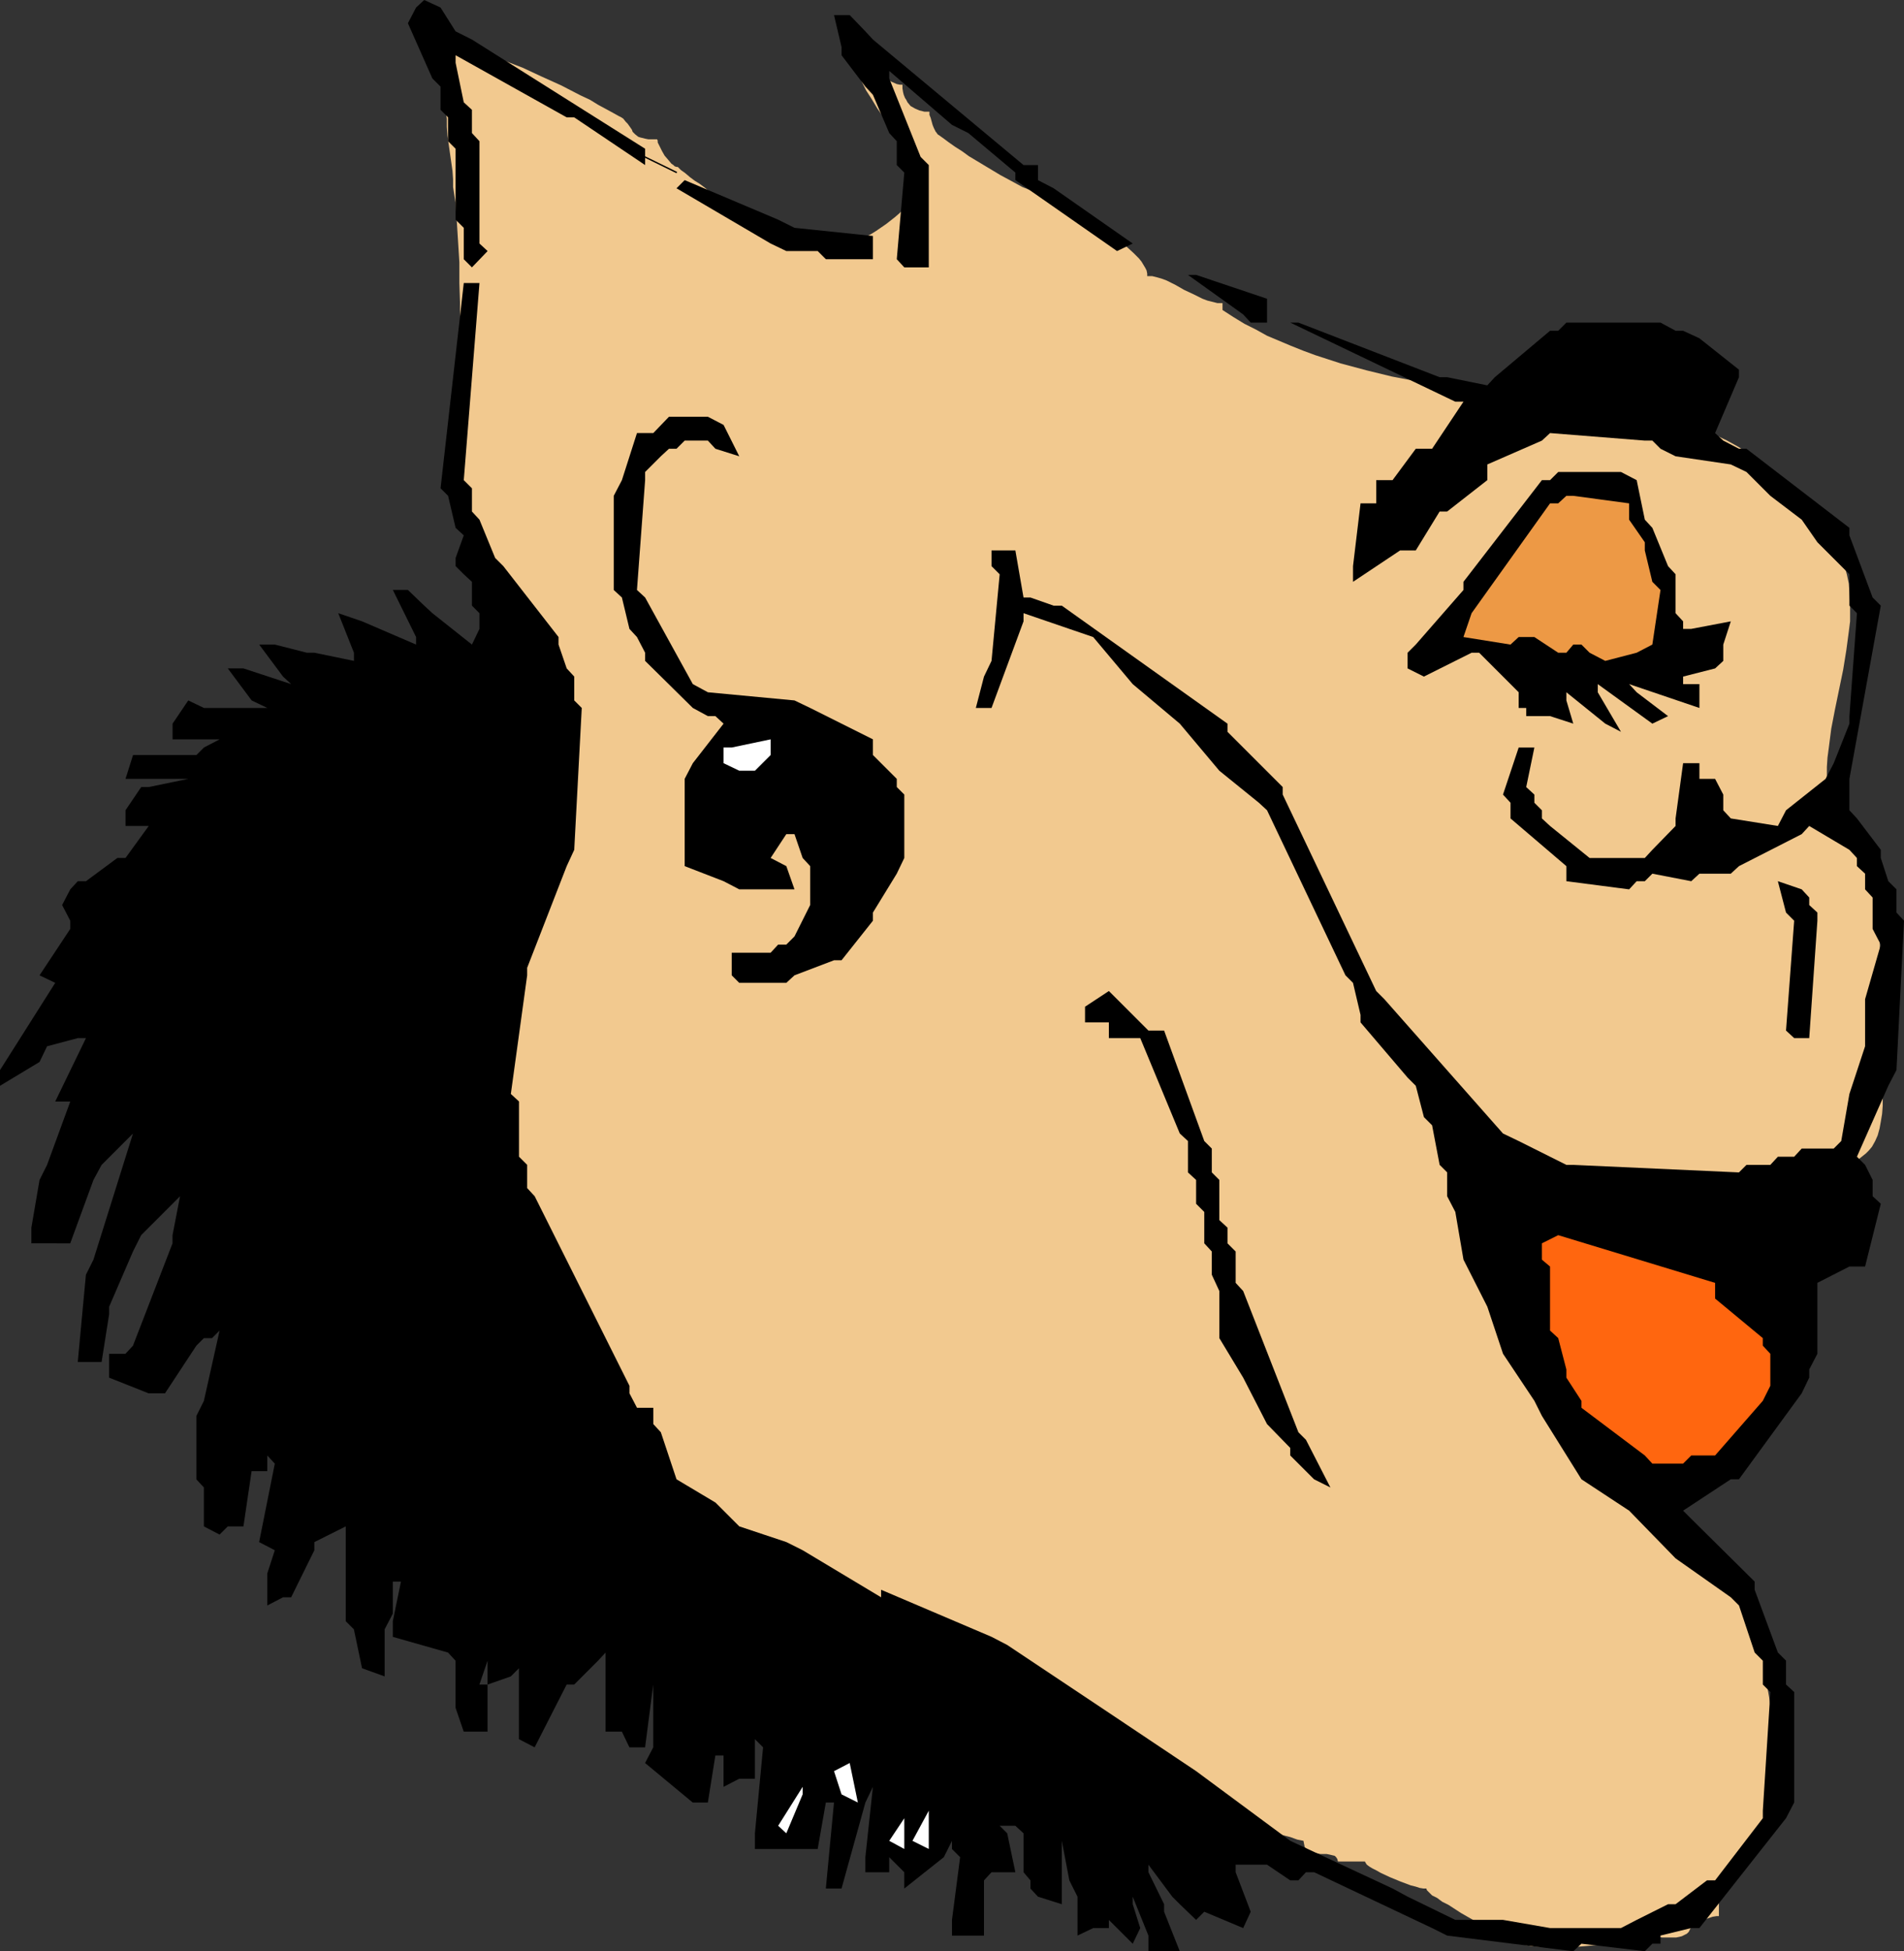 <?xml version="1.0" encoding="UTF-8" standalone="no"?>
<svg
   version="1.0"
   width="129.724mm"
   height="132.909mm"
   id="svg22"
   sodipodi:docname="Beast Lady.wmf"
   xmlns:inkscape="http://www.inkscape.org/namespaces/inkscape"
   xmlns:sodipodi="http://sodipodi.sourceforge.net/DTD/sodipodi-0.dtd"
   xmlns="http://www.w3.org/2000/svg"
   xmlns:svg="http://www.w3.org/2000/svg">
  <rect width="100%" height="100%" fill="#333333" stroke="none"/>
  <sodipodi:namedview
     id="namedview22"
     pagecolor="#ffffff"
     bordercolor="#000000"
     borderopacity="0.25"
     inkscape:showpageshadow="2"
     inkscape:pageopacity="0.0"
     inkscape:pagecheckerboard="0"
     inkscape:deskcolor="#d1d1d1"
     inkscape:document-units="mm" />
  <defs
     id="defs1">
    <pattern
       id="WMFhbasepattern"
       patternUnits="userSpaceOnUse"
       width="6"
       height="6"
       x="0"
       y="0" />
  </defs>
  <path
     style="fill:#f2c98f;fill-opacity:1;fill-rule:evenodd;stroke:none"
     d="m 111.504,9.533 v 0.969 1.131 l 0.162,1.293 0.323,1.293 0.485,2.908 1.454,5.817 0.485,2.908 0.323,1.293 0.162,1.293 v 1.131 l 0.162,0.969 v 2.1 l 0.162,2.262 0.646,4.524 0.646,4.524 0.162,2.262 v 1.939 l 0.323,2.1 0.323,2.1 0.162,2.424 0.162,2.424 0.323,5.17 0.323,5.17 v 5.332 l 0.162,5.009 v 9.048 21.005 l -0.97,1.131 -0.485,1.454 -0.323,1.454 -0.162,1.616 v 1.939 l 0.162,1.777 0.323,2.1 0.323,1.939 0.485,2.1 0.485,2.1 0.97,4.039 0.323,1.777 0.323,1.777 0.323,1.616 v 1.293 l 0.808,4.362 0.97,4.524 1.293,4.524 1.293,4.686 2.909,9.533 2.747,9.694 1.293,4.847 0.97,4.847 0.97,4.847 0.485,4.847 0.162,2.424 0.162,2.424 v 2.424 l -0.162,2.424 -0.323,2.424 -0.323,2.262 -0.323,2.262 -0.646,2.424 -0.97,3.231 -1.293,3.393 -2.424,6.948 -2.747,6.786 -2.424,7.109 -1.293,3.555 -0.97,3.555 -1.131,3.555 -0.808,3.555 -0.808,3.716 -0.485,3.555 -0.323,3.716 -0.162,3.555 -1.616,35.223 -0.323,1.939 -0.162,2.262 -0.162,2.1 -0.323,2.262 -0.485,4.686 -0.485,5.009 -0.485,5.17 -0.485,5.17 -0.162,5.332 -0.162,5.17 0.162,5.332 0.323,5.17 0.323,2.585 0.323,2.424 0.485,2.424 0.485,2.424 0.646,2.262 0.646,2.262 0.97,2.1 0.808,2.1 1.131,2.1 1.131,1.939 1.293,1.777 1.454,1.777 1.616,1.777 1.939,1.939 1.939,1.777 1.939,1.616 2.262,1.616 2.262,1.454 2.424,1.454 2.262,1.454 2.586,1.293 2.586,1.293 5.333,2.424 5.494,2.1 5.494,2.1 11.474,3.716 5.656,1.777 5.494,1.777 5.333,1.616 5.01,1.777 4.848,1.939 2.262,0.969 2.262,0.969 0.97,0.323 1.131,0.485 2.101,1.293 2.424,1.454 2.424,1.454 2.424,1.454 2.586,1.131 1.293,0.485 1.293,0.485 1.454,0.162 1.293,0.162 h 8.565 l 0.162,0.646 0.323,0.969 0.485,0.808 0.646,0.808 0.808,0.969 0.97,0.808 0.97,0.808 1.293,0.808 1.293,0.969 1.454,0.808 3.07,1.616 3.232,1.616 3.555,1.616 7.11,3.07 1.778,0.646 1.616,0.808 3.232,1.131 1.454,0.646 1.293,0.485 1.293,0.646 1.131,0.485 1.131,0.485 0.808,0.323 0.808,0.485 0.485,0.323 2.747,1.293 2.586,1.454 2.747,1.616 2.747,1.293 2.747,1.293 2.909,0.969 1.616,0.485 1.454,0.162 1.616,0.162 1.616,0.162 h 1.778 v 1.616 l 12.282,5.17 0.646,0.646 0.97,0.485 0.97,0.323 1.131,0.162 1.131,0.162 1.293,0.162 h 2.586 l 0.162,0.646 0.323,0.646 0.485,0.646 0.646,0.485 0.97,0.646 0.808,0.646 2.101,0.969 2.101,0.969 2.101,0.646 0.808,0.323 0.808,0.162 0.485,0.162 h 0.485 0.808 l 0.808,0.323 1.939,0.485 1.778,0.646 0.808,0.162 0.808,0.162 0.162,0.808 0.162,0.808 0.485,0.485 0.646,0.485 0.485,0.162 0.808,0.323 1.616,0.323 h 1.616 l 0.808,0.162 0.646,0.162 0.646,0.162 0.323,0.323 0.323,0.485 0.162,0.646 h 6.949 l 0.162,0.323 0.323,0.485 0.646,0.485 0.808,0.485 0.97,0.485 1.131,0.646 2.424,1.131 2.747,1.131 2.586,0.969 1.293,0.323 0.97,0.323 0.97,0.162 h 0.808 v 0.162 l 0.162,0.323 0.162,0.162 0.323,0.323 0.808,0.808 1.293,0.646 1.293,0.969 1.616,0.808 3.232,2.1 3.394,1.939 1.616,0.808 1.616,0.969 1.293,0.808 1.131,0.646 0.808,0.485 0.323,0.162 0.162,0.162 0.808,0.646 0.808,0.323 0.808,0.323 0.97,0.323 2.101,0.485 2.424,0.485 2.747,0.162 2.747,0.162 h 2.909 l 2.909,-0.162 5.818,-0.485 2.747,-0.323 2.747,-0.323 2.424,-0.485 2.101,-0.323 1.778,-0.323 0.808,-0.162 0.808,-0.323 1.454,0.162 1.616,0.162 h 1.778 1.778 l 0.808,-0.162 0.646,-0.162 0.646,-0.323 0.646,-0.323 0.485,-0.485 0.323,-0.646 0.323,-0.808 v -0.969 h 0.808 l 0.808,-0.162 3.878,-1.293 0.97,-0.162 h 0.646 v -5.332 h 0.323 l 0.485,-0.323 0.323,-0.323 0.485,-0.485 0.97,-1.131 1.939,-2.585 0.808,-1.131 0.485,-0.485 0.485,-0.323 0.323,-0.162 0.323,-0.162 0.162,-1.939 0.485,-1.939 0.646,-1.939 0.646,-1.777 1.778,-3.393 0.485,-0.808 0.323,-0.808 0.808,-1.454 1.616,-8.725 0.323,-2.424 v -2.424 -2.585 l -0.162,-2.585 -0.162,-2.747 -0.323,-2.747 -0.646,-5.655 -0.485,-2.747 -0.485,-2.747 -0.646,-5.494 -0.323,-2.585 -0.323,-2.585 -0.162,-2.585 v -2.262 l -0.646,-0.162 -0.646,-0.162 -0.485,-0.485 -0.646,-0.485 -0.97,-1.616 -2.424,-3.07 -0.646,-0.808 -0.646,-0.646 -0.808,-0.646 -0.808,-0.323 -0.808,-0.323 -0.97,-0.162 v -0.808 l -0.162,-0.808 -0.162,-0.646 -0.323,-0.485 -0.323,-0.485 -0.323,-0.323 -0.97,-0.485 -0.97,-0.485 -1.293,-0.646 -1.293,-0.646 -0.646,-0.485 -0.646,-0.646 -0.646,-0.808 -0.646,-0.808 -1.454,-1.616 -0.97,-0.808 -0.97,-0.646 -1.131,-0.485 -0.485,-0.162 h -0.646 l -0.162,-1.293 -0.485,-1.293 -0.646,-1.131 -0.97,-1.131 -0.97,-0.969 -1.293,-0.646 -1.131,-0.485 -1.293,-0.162 -0.162,-0.969 -0.162,-0.808 -0.162,-0.646 -0.485,-0.646 -0.808,-1.131 -1.131,-0.808 -2.262,-1.616 -0.97,-0.969 -0.485,-0.485 -0.323,-0.485 -1.778,-2.262 -1.939,-2.262 -1.939,-2.747 -1.939,-2.747 -2.262,-2.908 -1.939,-3.231 -4.363,-6.463 -1.939,-3.231 -1.939,-3.393 -1.778,-3.231 -1.616,-3.231 -1.616,-3.231 -1.293,-3.07 -0.97,-2.908 -0.808,-2.747 v -0.969 l -0.162,-1.293 -0.162,-1.131 -0.162,-1.454 -0.646,-2.747 -1.293,-5.817 -0.646,-2.908 -0.162,-1.293 -0.162,-1.293 -0.162,-1.131 v -1.131 l 0.646,-0.162 0.646,-0.323 0.646,-0.646 0.485,-0.808 0.485,-0.808 0.323,-0.969 0.323,-0.808 v -0.646 l 2.262,-0.162 2.424,-0.162 5.01,-0.485 5.171,-0.808 5.333,-0.646 5.171,-0.646 h 2.586 l 2.586,-0.162 2.586,0.162 2.424,0.162 2.424,0.485 2.262,0.485 h 0.97 l 1.131,0.323 1.131,0.323 0.97,0.485 2.262,1.131 4.686,2.585 2.262,0.969 0.97,0.485 1.131,0.323 1.131,0.323 h 0.97 l 2.586,0.646 2.909,0.485 2.909,0.162 2.909,0.162 2.909,-0.162 2.909,-0.162 2.909,-0.485 2.586,-0.646 h 3.555 l 0.162,-0.808 0.162,-0.969 0.485,-1.131 0.485,-1.131 0.808,-1.131 0.97,-0.969 0.485,-0.323 0.485,-0.323 0.646,-0.162 h 0.646 l 0.162,-1.293 0.323,-0.969 0.646,-1.131 0.808,-0.808 0.97,-0.808 0.808,-0.646 0.808,-0.646 0.808,-0.808 0.808,-0.969 0.808,-1.454 0.646,-1.454 0.485,-1.777 0.323,-1.777 0.323,-1.939 0.162,-2.1 v -2.1 l 0.162,-4.362 -0.162,-4.201 -0.162,-4.039 v -1.939 -1.616 -7.594 -2.747 l -0.162,-5.655 -0.323,-5.655 -0.323,-5.494 -0.323,-2.585 -0.323,-2.424 -0.323,-2.424 -0.485,-2.262 -0.646,-1.939 -0.485,-1.777 -0.162,-0.485 -0.323,-0.485 -0.323,-0.808 -0.646,-0.969 -0.646,-0.969 -0.808,-1.131 -3.07,-4.524 -0.808,-0.969 -0.646,-1.131 -0.646,-0.808 -0.485,-0.808 -0.162,-0.646 -0.162,-0.323 -0.646,-2.424 -0.646,-2.262 -0.323,-2.424 -0.323,-2.424 v -2.424 -2.424 l 0.162,-2.424 0.323,-2.424 0.646,-5.009 0.97,-5.009 2.101,-10.179 0.808,-5.009 0.646,-4.847 0.323,-2.585 v -2.424 -2.424 l -0.162,-2.424 -0.162,-2.424 -0.485,-2.262 -0.646,-2.424 -0.808,-2.262 -0.97,-2.262 -1.293,-2.262 -1.293,-2.262 -1.778,-2.1 -2.586,-3.231 -2.586,-2.908 -2.586,-2.747 -2.586,-2.424 -2.586,-2.262 -2.747,-2.1 -2.747,-1.939 -2.747,-1.777 -2.909,-1.616 -3.07,-1.454 -3.232,-1.293 -3.232,-0.969 -3.555,-1.131 -3.717,-0.969 -3.878,-0.646 -4.202,-0.808 -6.626,-0.969 -6.787,-0.808 -6.787,-0.969 -6.787,-0.808 -13.898,-1.939 -6.787,-1.131 -6.949,-1.293 -6.787,-1.293 -6.626,-1.616 -6.626,-1.777 -6.464,-2.1 -3.07,-1.131 -3.232,-1.293 -6.141,-2.585 -2.909,-1.616 -2.909,-1.454 -2.909,-1.777 -2.747,-1.777 v -1.777 h -1.293 l -1.293,-0.323 -1.293,-0.323 -1.293,-0.485 -2.262,-1.131 -2.424,-1.131 -2.262,-1.293 -2.262,-1.131 -1.293,-0.485 -1.131,-0.323 -1.293,-0.323 h -1.293 v -0.646 l -0.162,-0.808 -0.323,-0.646 -0.485,-0.808 -0.485,-0.808 -0.646,-0.808 -1.454,-1.454 -1.939,-1.777 -1.939,-1.616 -2.262,-1.616 -2.424,-1.616 -4.686,-2.908 -2.424,-1.454 -2.262,-1.131 -2.101,-1.131 -1.778,-0.808 -0.808,-0.485 -0.646,-0.162 -0.646,-0.323 -0.646,-0.162 -0.97,-0.485 -1.454,-0.646 -1.616,-0.646 -1.778,-0.969 -1.778,-0.969 -2.101,-1.131 -4.04,-2.424 -4.04,-2.424 -1.778,-1.293 -1.778,-1.131 -1.616,-1.131 -1.293,-0.969 -1.131,-0.808 -0.485,-0.323 -0.323,-0.485 -0.162,-0.162 -0.162,-0.323 -0.323,-0.646 -0.323,-0.808 -0.485,-1.777 -0.323,-0.808 v -0.808 h -1.293 l -1.293,-0.323 -1.131,-0.485 -1.131,-0.646 -0.808,-0.969 -0.323,-0.646 -0.323,-0.485 -0.323,-0.808 -0.162,-0.646 -0.162,-0.969 v -0.969 h -0.646 l -0.808,-0.162 -1.454,-0.646 -1.454,-0.969 -1.454,-1.131 -1.131,-1.131 -0.97,-1.131 -0.485,-0.485 -0.162,-0.485 -0.162,-0.485 -0.162,-0.485 0.485,0.646 0.485,0.485 0.646,1.131 0.323,0.646 0.162,0.323 0.162,0.323 -0.162,0.162 -0.162,-0.162 -0.323,-0.162 -0.485,-0.323 -0.485,-0.323 -1.293,-0.969 -1.454,-0.969 -0.646,-0.323 -0.646,-0.485 v 0.969 l 0.162,1.131 0.323,0.969 0.323,1.131 0.97,2.1 1.131,2.262 1.454,2.262 1.454,2.424 1.616,2.262 3.07,4.847 1.454,2.424 1.131,2.424 0.97,2.262 0.646,2.424 0.162,1.131 v 1.293 1.131 l -0.162,1.131 -0.323,1.293 -0.485,1.131 v 0.485 l -0.485,0.485 -0.485,0.646 -0.646,0.808 -0.808,0.808 -1.131,0.969 -2.262,1.777 -2.586,1.777 -1.293,0.808 -1.293,0.646 -1.293,0.646 -1.293,0.323 -1.131,0.323 -0.97,0.162 -1.778,-0.485 -1.939,-0.323 -1.939,-0.485 -2.262,-0.485 -2.262,-0.646 -2.424,-0.485 -4.848,-1.454 -5.01,-1.616 -2.424,-0.808 -2.262,-0.969 -2.262,-1.131 -1.939,-1.131 -1.939,-1.131 -1.778,-1.293 -0.808,-0.808 -0.97,-0.808 -1.293,-0.969 -1.293,-0.808 -1.293,-0.969 -1.131,-0.969 -1.131,-0.808 -0.808,-0.808 h -0.323 l -0.485,-0.162 -0.323,-0.323 -0.485,-0.323 -0.808,-0.969 -0.97,-1.131 -0.646,-1.131 -0.646,-1.293 -0.485,-0.969 v -0.485 l -0.162,-0.323 h -1.131 -1.131 l -0.808,-0.162 -0.646,-0.162 -0.646,-0.162 -0.485,-0.162 -0.808,-0.646 -0.646,-0.646 -0.162,-0.485 -0.323,-0.485 -0.808,-1.131 -0.485,-0.485 -0.646,-0.808 -0.485,-0.323 -0.646,-0.323 -1.454,-0.808 -1.778,-0.969 -2.101,-1.131 -2.101,-1.293 -2.424,-1.131 -5.01,-2.585 -5.01,-2.262 -2.424,-1.131 -2.424,-1.131 -2.101,-0.808 -2.101,-0.808 -1.778,-0.646 -0.808,-0.323 -0.646,-0.162 h -6.949 l -0.162,-0.646 -0.162,-0.485 -0.485,-0.646 -0.485,-0.485 -0.646,-0.485 -0.808,-0.323 -1.616,-0.808 -1.616,-0.646 -0.808,-0.162 -1.293,-0.323 -0.323,-0.162 z"
     id="path1" />
  <path
     style="fill:#000000;fill-opacity:1;fill-rule:evenodd;stroke:none"
     d="m 405.131,502.333 -32.482,-4.039 -3.878,-1.939 -30.381,-14.38 h -2.101 l -1.939,2.1 h -2.101 l -5.979,-4.039 h -2.101 -5.979 v 1.939 l 3.878,10.179 -1.939,4.201 -10.019,-4.201 -2.101,2.1 -4.202,-4.039 -1.939,-1.939 -6.141,-8.24 v 1.939 l 4.04,8.24 v 1.939 l 4.04,10.179 h -4.04 -4.04 v -4.039 l -4.04,-10.018 v 1.939 l 1.939,6.14 -1.939,4.039 -6.141,-6.14 v -2.1 4.201 h -4.04 l -4.04,1.939 v -1.939 -2.1 -5.978 l -2.101,-4.201 -1.939,-10.179 v 2.1 14.219 l -6.141,-1.939 -1.939,-2.1 v -2.1 l -1.778,-2.1 v -1.939 -8.079 l -2.101,-1.939 h -4.04 l 1.939,1.939 2.101,10.018 h -4.04 -2.101 l -1.939,2.1 v 14.219 h -4.04 -4.202 v -4.039 l 2.101,-16.157 -2.101,-2.1 v -2.1 l -2.101,4.201 -10.181,8.079 v -4.201 l -3.878,-3.878 v 3.878 h -6.141 v -3.878 l 1.939,-18.096 -1.939,4.039 -6.141,22.136 h -4.04 l 2.101,-22.136 h -2.101 l -2.101,11.956 h -3.878 -12.282 v -4.039 l 2.101,-22.136 -2.101,-2.1 v 10.179 h -4.04 l -4.04,2.1 v -2.1 -5.978 h -2.101 l -1.939,12.118 h -3.878 l -12.282,-10.179 2.101,-4.039 v -18.258 2.1 l -2.101,16.157 h -4.04 l -1.939,-4.039 h -4.202 v -20.358 l -1.939,2.1 -6.141,6.14 h -1.939 l -8.242,16.157 -4.04,-2.1 v -18.258 l -2.101,2.1 -5.979,2.1 h -2.101 l 2.101,-6.14 v -4.039 22.297 h -6.141 l -2.101,-6.14 v -2.1 -10.018 l -1.939,-2.1 -14.221,-4.039 v -4.039 l 2.101,-10.179 h -2.101 v 8.24 l -2.101,4.039 v 12.118 l -5.818,-2.1 -2.101,-10.018 -2.101,-2.1 v -26.337 1.939 l -8.08,4.039 v 2.1 l -5.979,12.118 h -2.101 l -4.04,2.1 v -4.039 -4.201 l 1.939,-5.978 -4.04,-2.1 4.04,-20.197 -1.939,-2.1 v 4.039 h -4.04 l -2.101,14.219 h -4.04 l -2.101,2.1 -4.04,-2.1 v -10.018 l -1.939,-2.1 v -16.319 l 1.939,-3.878 4.04,-18.096 -1.939,1.939 h -2.101 l -1.939,1.939 -8.08,12.28 h -4.202 l -10.181,-4.039 v -6.14 h 4.202 l 1.939,-2.1 10.181,-26.337 v -2.1 l 1.939,-10.018 -1.939,1.939 -8.08,8.079 -2.101,4.201 -6.141,14.219 v 1.939 l -1.939,12.28 h -6.141 l 2.101,-22.459 1.939,-3.878 10.181,-32.476 -1.939,1.939 -6.141,6.14 -2.101,3.878 -5.979,16.319 H 14.221 8.08 v -4.039 l 2.101,-12.28 1.939,-3.878 5.979,-16.319 h -3.878 l 7.918,-16.319 h -2.101 l -7.918,2.1 -1.939,4.039 L 0,279.523 v -4.039 l 14.221,-22.459 -4.04,-1.939 7.918,-11.956 v -2.1 l -2.101,-4.039 2.101,-4.039 1.939,-2.1 h 2.101 l 8.08,-5.978 h 2.101 l 5.979,-8.24 H 36.36 32.32 V 208.592 l 4.04,-5.978 h 1.939 L 48.48,200.513 H 46.379 32.32 l 1.939,-6.14 h 16.322 l 1.939,-1.939 4.04,-2.1 H 54.621 44.44 v -4.039 l 4.04,-5.978 4.04,1.939 h 16.322 l -4.04,-1.939 -6.141,-8.24 h 4.04 l 12.282,4.039 -2.101,-1.939 -6.141,-8.24 h 4.04 l 8.242,2.1 h 1.939 l 10.181,2.1 v -2.1 l -4.04,-10.179 6.141,2.1 13.898,5.978 v -1.939 l -5.979,-12.118 h 3.878 l 4.202,4.039 2.101,1.939 10.181,8.079 1.939,-4.039 v -4.039 l -1.939,-1.939 v -6.14 l -2.101,-1.939 -2.101,-2.1 v -2.1 l 2.101,-5.817 -2.101,-1.939 -1.939,-8.24 -1.939,-1.939 5.979,-52.835 h 4.04 l -4.04,50.734 2.101,2.1 v 5.978 l 1.939,2.1 4.04,9.856 2.101,2.1 14.221,18.258 v 1.939 l 2.101,6.14 1.939,2.1 v 6.14 l 1.939,1.939 -1.939,36.516 -1.939,4.201 -10.181,26.175 v 1.939 l -4.202,30.537 2.101,1.939 v 14.219 l 2.101,2.1 v 5.978 l 1.939,2.1 24.402,48.795 v 1.939 l 1.939,3.716 h 4.202 v 4.201 l 1.939,2.1 4.04,12.118 10.019,5.978 6.141,6.14 12.12,4.039 4.202,2.1 20.2,12.118 v -1.939 l 28.442,12.118 4.04,2.1 24.24,16.157 24.402,16.319 24.24,17.935 26.341,12.28 3.878,2.1 12.282,5.978 h 12.282 l 12.12,2.1 h 18.261 l 4.04,-2.1 8.08,-4.039 h 1.939 l 8.08,-6.14 h 2.101 l 12.282,-15.996 v -1.939 l 1.939,-30.537 -1.939,-1.939 v -6.14 l -2.101,-2.1 -4.04,-12.118 -2.101,-2.1 -14.221,-10.018 -11.958,-12.28 -12.282,-8.079 -10.181,-16.319 -1.939,-3.878 -8.08,-12.118 -4.04,-12.118 -6.141,-12.118 -2.101,-12.28 -2.101,-4.039 v -6.14 l -1.939,-1.939 -1.939,-10.179 -2.101,-2.1 -2.101,-8.079 -2.101,-2.1 L 350.348,263.204 v -1.939 l -1.939,-8.24 -1.939,-1.939 -20.2,-42.494 -2.101,-1.939 -10.181,-8.24 -10.181,-12.118 -12.12,-10.179 -10.181,-12.118 -6.141,-2.1 -11.797,-4.039 v 2.1 l -8.242,22.297 h -4.04 l 2.101,-8.079 1.939,-4.039 2.101,-22.297 -2.101,-2.1 v -4.039 h 6.141 l 2.101,12.118 h 1.778 l 5.979,2.1 h 2.101 l 42.662,30.376 v 2.1 l 14.221,14.219 v 1.939 l 24.078,50.573 2.101,2.1 30.542,34.577 4.04,1.939 12.282,6.14 h 1.778 l 42.662,1.939 1.939,-1.939 h 6.141 l 1.939,-2.1 h 4.202 l 1.939,-2.1 h 8.242 l 1.939,-1.939 2.101,-12.118 4.04,-12.28 v -12.118 l 4.04,-14.057 -2.101,-4.039 v -8.079 l -1.939,-2.1 v -4.039 l -2.101,-1.939 v -2.1 l -1.939,-2.1 -10.342,-6.14 -1.939,2.1 -16.16,8.24 -2.101,1.939 h -8.08 l -2.101,1.939 -10.019,-1.939 -1.939,1.939 h -2.101 l -1.939,2.1 -16.16,-2.1 v -3.878 l -14.382,-12.28 v -2.1 -1.939 l -1.939,-2.1 4.04,-12.118 h 4.04 l -2.101,10.179 2.101,1.939 v 2.1 l 1.939,1.939 v 2.1 l 2.101,1.939 10.181,8.24 h 2.101 12.12 l 1.939,-2.1 5.979,-6.14 v -1.939 l 1.939,-14.219 h 4.202 v 4.039 h 4.04 l 2.101,4.039 v 4.039 l 1.939,2.1 12.12,1.939 2.101,-4.039 10.181,-8.079 2.101,-4.039 4.04,-10.179 v -1.939 l 1.939,-26.498 -1.939,-1.939 v -8.079 l -2.101,-2.1 -6.141,-6.14 -4.04,-5.817 -8.08,-6.14 -6.141,-6.14 -4.04,-1.939 -14.221,-2.1 -3.878,-1.939 -2.101,-2.1 h -1.939 l -24.402,-1.939 -2.101,1.939 -14.059,6.14 v 4.039 l -10.342,8.079 h -1.939 l -6.141,10.018 h -4.04 l -12.12,8.079 v -4.039 l 1.939,-16.157 h 4.04 v -5.978 h 4.202 l 5.979,-8.079 h 4.202 l 8.08,-12.118 h -2.101 L 332.249,83.049 h 2.101 l 36.36,14.057 h 1.939 l 10.342,2.1 1.939,-2.1 14.221,-11.956 h 2.101 l 2.101,-2.1 h 1.778 22.462 l 3.878,2.1 h 1.939 l 4.202,1.939 10.181,8.079 v 1.939 l -6.141,14.38 2.101,1.939 4.04,2.1 h 1.939 l 26.502,20.358 v 1.939 l 5.979,15.996 2.101,2.1 -8.08,44.594 v 2.1 5.978 l 1.939,2.1 6.141,8.079 v 2.1 l 1.939,5.978 2.101,2.1 v 5.978 l 1.939,2.1 -1.939,38.455 -2.101,4.039 -8.08,18.258 2.101,2.1 1.939,3.878 v 2.1 2.1 l 2.101,1.939 -4.04,16.157 h -4.04 l -8.242,4.201 v 2.1 16.157 l -2.101,4.039 v 2.1 l -1.939,4.039 -16.16,22.136 h -2.101 l -12.282,8.079 2.101,2.1 16.322,16.157 v 2.1 l 5.979,16.157 2.101,2.1 v 6.14 l 2.101,1.939 v 28.437 l -2.101,4.039 -22.301,28.275 h -2.101 l -7.918,1.939 v 2.1 h -2.101 l -1.939,1.939 -16.322,-1.939 z"
     id="path2" />
  <path
     style="fill:#000000;fill-opacity:1;fill-rule:evenodd;stroke:none"
     d="m 293.627,478.097 2.101,-2.1 z"
     id="path3" />
  <path
     style="fill:#ffffff;fill-opacity:1;fill-rule:evenodd;stroke:none"
     d="m 228.987,473.896 3.878,-5.817 v 1.939 5.978 z"
     id="path4" />
  <path
     style="fill:#ffffff;fill-opacity:1;fill-rule:evenodd;stroke:none"
     d="m 234.966,473.896 4.202,-7.756 v 1.939 7.917 z"
     id="path5" />
  <path
     style="fill:#ffffff;fill-opacity:1;fill-rule:evenodd;stroke:none"
     d="m 200.384,470.019 6.302,-10.018 v 1.939 l -4.202,10.018 z"
     id="path6" />
  <path
     style="fill:#ffffff;fill-opacity:1;fill-rule:evenodd;stroke:none"
     d="m 241.107,464.04 4.04,2.1 z"
     id="path7" />
  <path
     style="fill:#ffffff;fill-opacity:1;fill-rule:evenodd;stroke:none"
     d="m 216.705,461.94 -1.939,-5.978 4.04,-2.1 2.101,10.179 z"
     id="path8" />
  <path
     style="fill:#000000;fill-opacity:1;fill-rule:evenodd;stroke:none"
     d="m 186.325,443.682 2.101,-1.939 z"
     id="path9" />
  <path
     style="fill:#000000;fill-opacity:1;fill-rule:evenodd;stroke:none"
     d="m 338.39,380.83 -6.141,-6.14 v -1.939 l -5.979,-6.14 -6.141,-11.956 -6.141,-10.179 v -12.118 l -1.939,-4.201 v -5.978 l -1.939,-2.1 v -8.079 l -2.101,-2.1 v -6.14 l -2.101,-1.939 v -8.079 l -2.101,-1.939 -10.181,-24.559 h -4.04 -4.04 V 263.204 h -6.141 v -4.039 l 6.141,-4.039 10.181,10.179 h 4.04 l 10.342,28.437 1.939,1.939 v 6.14 l 1.939,1.939 v 10.341 l 2.101,1.939 v 4.039 l 2.101,2.1 v 8.079 l 1.939,2.1 14.221,36.354 1.939,1.939 6.302,12.28 z"
     id="path10" />
  <path
     style="fill:#ff660f;fill-opacity:1;fill-rule:evenodd;stroke:none"
     d="m 423.553,374.69 -16.322,-12.28 v -1.777 l -3.878,-5.978 v -2.1 l -2.101,-8.079 -2.101,-1.939 v -16.481 l -2.101,-1.777 v -4.201 l 4.202,-2.1 40.4,12.28 v 4.039 l 12.282,10.179 v 1.939 l 1.939,2.1 v 2.1 6.14 l -1.939,3.878 -12.282,14.057 h -2.101 -4.04 l -2.101,2.1 h -7.918 z"
     id="path11" />
  <path
     style="fill:#000000;fill-opacity:1;fill-rule:evenodd;stroke:none"
     d="m 459.913,265.304 2.101,-28.275 -2.101,-2.1 -2.101,-8.079 6.141,2.1 1.939,2.1 v 1.939 l 2.101,1.939 v 2.1 l -2.101,30.214 h -3.878 z"
     id="path12" />
  <path
     style="fill:#000000;fill-opacity:1;fill-rule:evenodd;stroke:none"
     d="m 188.425,251.086 v -5.817 h 3.878 6.141 l 1.939,-2.1 h 2.101 l 2.101,-2.1 4.04,-8.079 v -1.939 -8.079 l -1.939,-2.1 -2.101,-6.14 h -2.101 l -4.04,6.14 4.04,2.1 2.101,5.978 h -4.202 -10.019 l -4.04,-2.1 -10.019,-3.878 v -4.201 -18.258 l 2.101,-4.039 7.918,-10.179 -2.101,-1.939 h -1.939 l -3.878,-2.1 -12.282,-12.118 v -2.1 l -2.101,-4.039 -1.939,-2.1 -1.939,-8.079 -2.101,-1.939 v -24.236 l 2.101,-4.039 3.878,-12.118 h 4.202 l 4.04,-4.201 h 1.939 8.08 l 4.04,2.1 4.04,8.079 -6.141,-1.939 -1.939,-2.1 h -1.778 -4.202 l -2.101,2.1 h -1.939 l -2.101,1.939 -4.04,4.039 v 2.1 l -2.101,28.275 2.101,1.939 12.282,22.297 3.878,2.1 22.301,2.1 4.04,1.939 16.16,8.079 v 4.039 l 6.141,6.14 v 2.1 l 1.939,1.939 v 2.1 14.219 l -1.939,4.039 -6.141,10.018 v 2.1 l -8.08,10.179 h -1.939 l -10.181,3.878 -2.101,1.939 h -12.12 z"
     id="path13" />
  <path
     style="fill:#ffffff;fill-opacity:1;fill-rule:evenodd;stroke:none"
     d="m 186.325,196.474 v -4.039 h 2.101 l 10.019,-2.1 v 4.039 l -4.04,4.039 h -4.04 z"
     id="path14" />
  <path
     style="fill:#000000;fill-opacity:1;fill-rule:evenodd;stroke:none"
     d="m 413.372,186.295 -10.019,-8.079 v 2.1 l 1.778,5.978 -5.979,-1.939 h -6.141 v -2.1 h -1.939 v -4.039 l -10.181,-10.179 h -1.939 l -12.282,6.14 -4.202,-2.1 v -4.039 l 2.101,-2.1 12.282,-14.057 v -2.1 l 20.2,-26.175 h 2.101 l 2.101,-2.1 h 2.101 14.059 l 4.04,2.1 2.101,10.179 1.939,2.1 4.04,9.856 1.939,2.1 v 10.018 l 1.939,2.1 v 1.939 h 2.101 l 10.181,-1.939 -1.939,5.978 v 4.201 l -2.101,1.939 -8.242,2.1 v 1.939 h 4.202 v 6.14 l -18.099,-6.14 1.939,2.1 8.08,6.14 -4.04,1.939 -14.059,-10.179 v 2.1 l 5.979,10.179 z"
     id="path15" />
  <path
     style="fill:#ed9945;fill-opacity:1;fill-rule:evenodd;stroke:none"
     d="m 409.332,168.037 -2.101,-2.1 h -2.101 l -1.778,2.1 h -2.101 l -6.141,-4.039 h -2.101 -1.939 l -2.101,1.939 -12.12,-1.939 2.101,-6.14 20.2,-28.275 h 2.101 l 2.101,-1.939 h 1.778 l 14.382,1.939 v 4.201 l 4.04,5.817 v 2.1 l 1.939,8.079 2.101,2.1 -2.101,14.057 -4.04,2.1 -8.08,2.1 z"
     id="path16" />
  <path
     style="fill:#000000;fill-opacity:1;fill-rule:evenodd;stroke:none"
     d="m 320.129,80.949 -14.221,-10.179 h 2.101 l 18.261,6.14 v 6.14 h -4.202 z"
     id="path17" />
  <path
     style="fill:#000000;fill-opacity:1;fill-rule:evenodd;stroke:none"
     d="m 119.422,66.73 v -8.079 l -2.101,-2.1 V 38.293 l -1.939,-1.939 v -6.14 l -1.939,-1.939 v -5.978 l -2.101,-2.1 -6.302,-14.219 2.101,-4.039 L 109.241,0 l 4.202,1.939 3.878,6.14 4.202,2.1 44.602,28.114 v 4.201 L 147.864,30.214 h -1.939 L 117.321,14.219 v 1.939 l 2.101,10.179 2.101,1.939 v 5.978 l 1.939,2.1 v 26.337 l 2.101,1.939 -4.04,4.201 z"
     id="path18" />
  <path
     style="fill:#000000;fill-opacity:1;fill-rule:evenodd;stroke:none"
     d="m 230.926,66.73 1.939,-22.297 -1.939,-1.939 v -6.14 l -1.939,-2.1 -4.202,-9.856 -1.939,-2.1 -6.141,-8.079 v -2.1 l -1.939,-8.24 h 4.04 l 4.04,4.201 1.939,2.1 38.784,32.315 h 3.717 v 3.878 l 4.04,2.1 20.362,14.219 -4.04,1.939 L 261.469,46.372 v -1.939 l -12.12,-10.179 -4.202,-2.1 -16.16,-13.895 v 1.939 l 8.08,20.197 2.101,2.1 v 26.337 h -4.202 -2.101 z"
     id="path19" />
  <path
     style="fill:#000000;fill-opacity:1;fill-rule:evenodd;stroke:none"
     d="m 210.565,64.63 h -8.08 l -4.04,-1.939 -24.24,-14.219 2.101,-2.1 24.078,10.179 4.202,2.1 20.2,2.1 v 5.978 h -12.12 z"
     id="path20" />
  <path
     style="fill:#ffffff;fill-opacity:1;fill-rule:evenodd;stroke:none"
     d="m 174.205,46.372 2.101,-1.939 z"
     id="path21" />
  <path
     style="fill:#000000;fill-opacity:1;fill-rule:evenodd;stroke:none"
     d="m 174.366,44.271 -8.242,-4.039 -0.162,0.323 8.242,4.039 z"
     id="path22" />
</svg>
